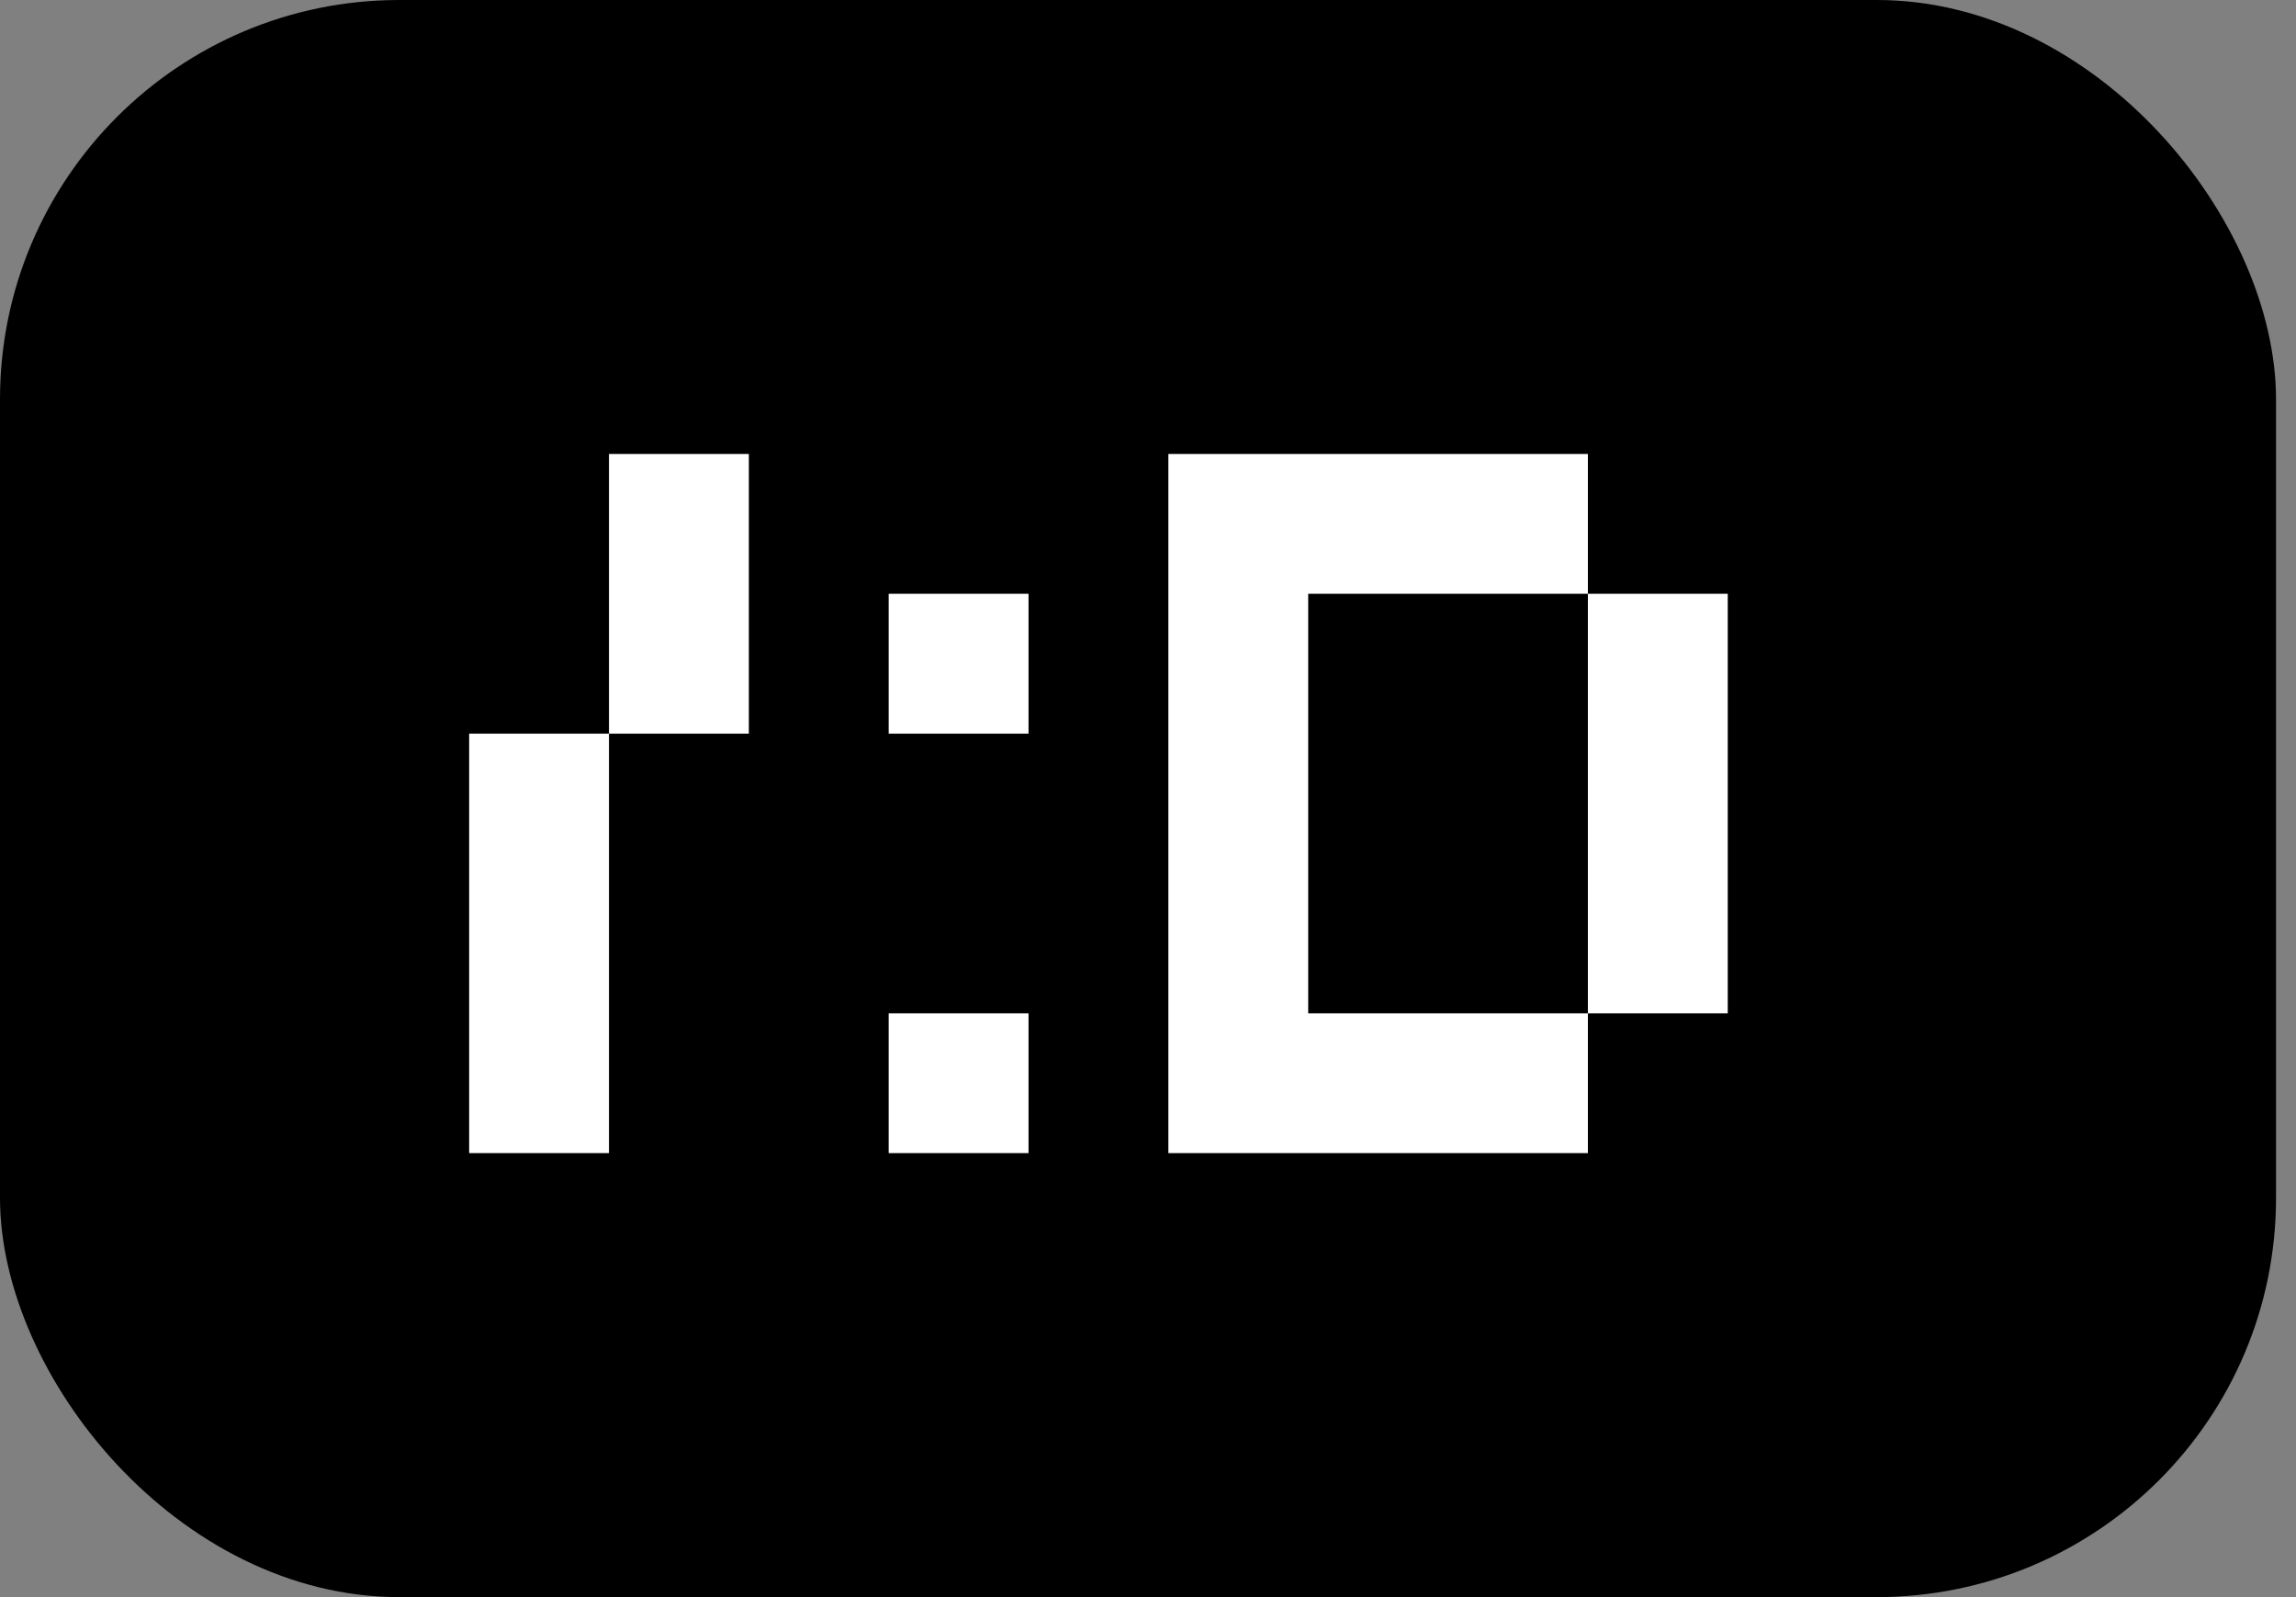 <svg width="92" height="64" viewBox="0 0 92 64" fill="none" xmlns="http://www.w3.org/2000/svg">
<rect x="0" y="0" width="92" height="64" fill="#808080" stroke="none"/>
<rect width="91.2" height="64" rx="16" fill="black"/>
<path d="M24.402 29.398V18.191H30.006V29.398H24.402ZM24.402 46.208H18.799V29.398H24.402V46.208Z" fill="white"/>
<path d="M35.609 29.398V23.794H41.213V29.398H35.609ZM35.609 46.208V40.605H41.213V46.208H35.609Z" fill="white"/>
<path d="M52.419 40.605H63.626V46.208H46.816V18.191H63.626V23.794H52.419V40.605ZM69.23 40.605H63.626V23.794H69.23V40.605Z" fill="white"/>
</svg>
